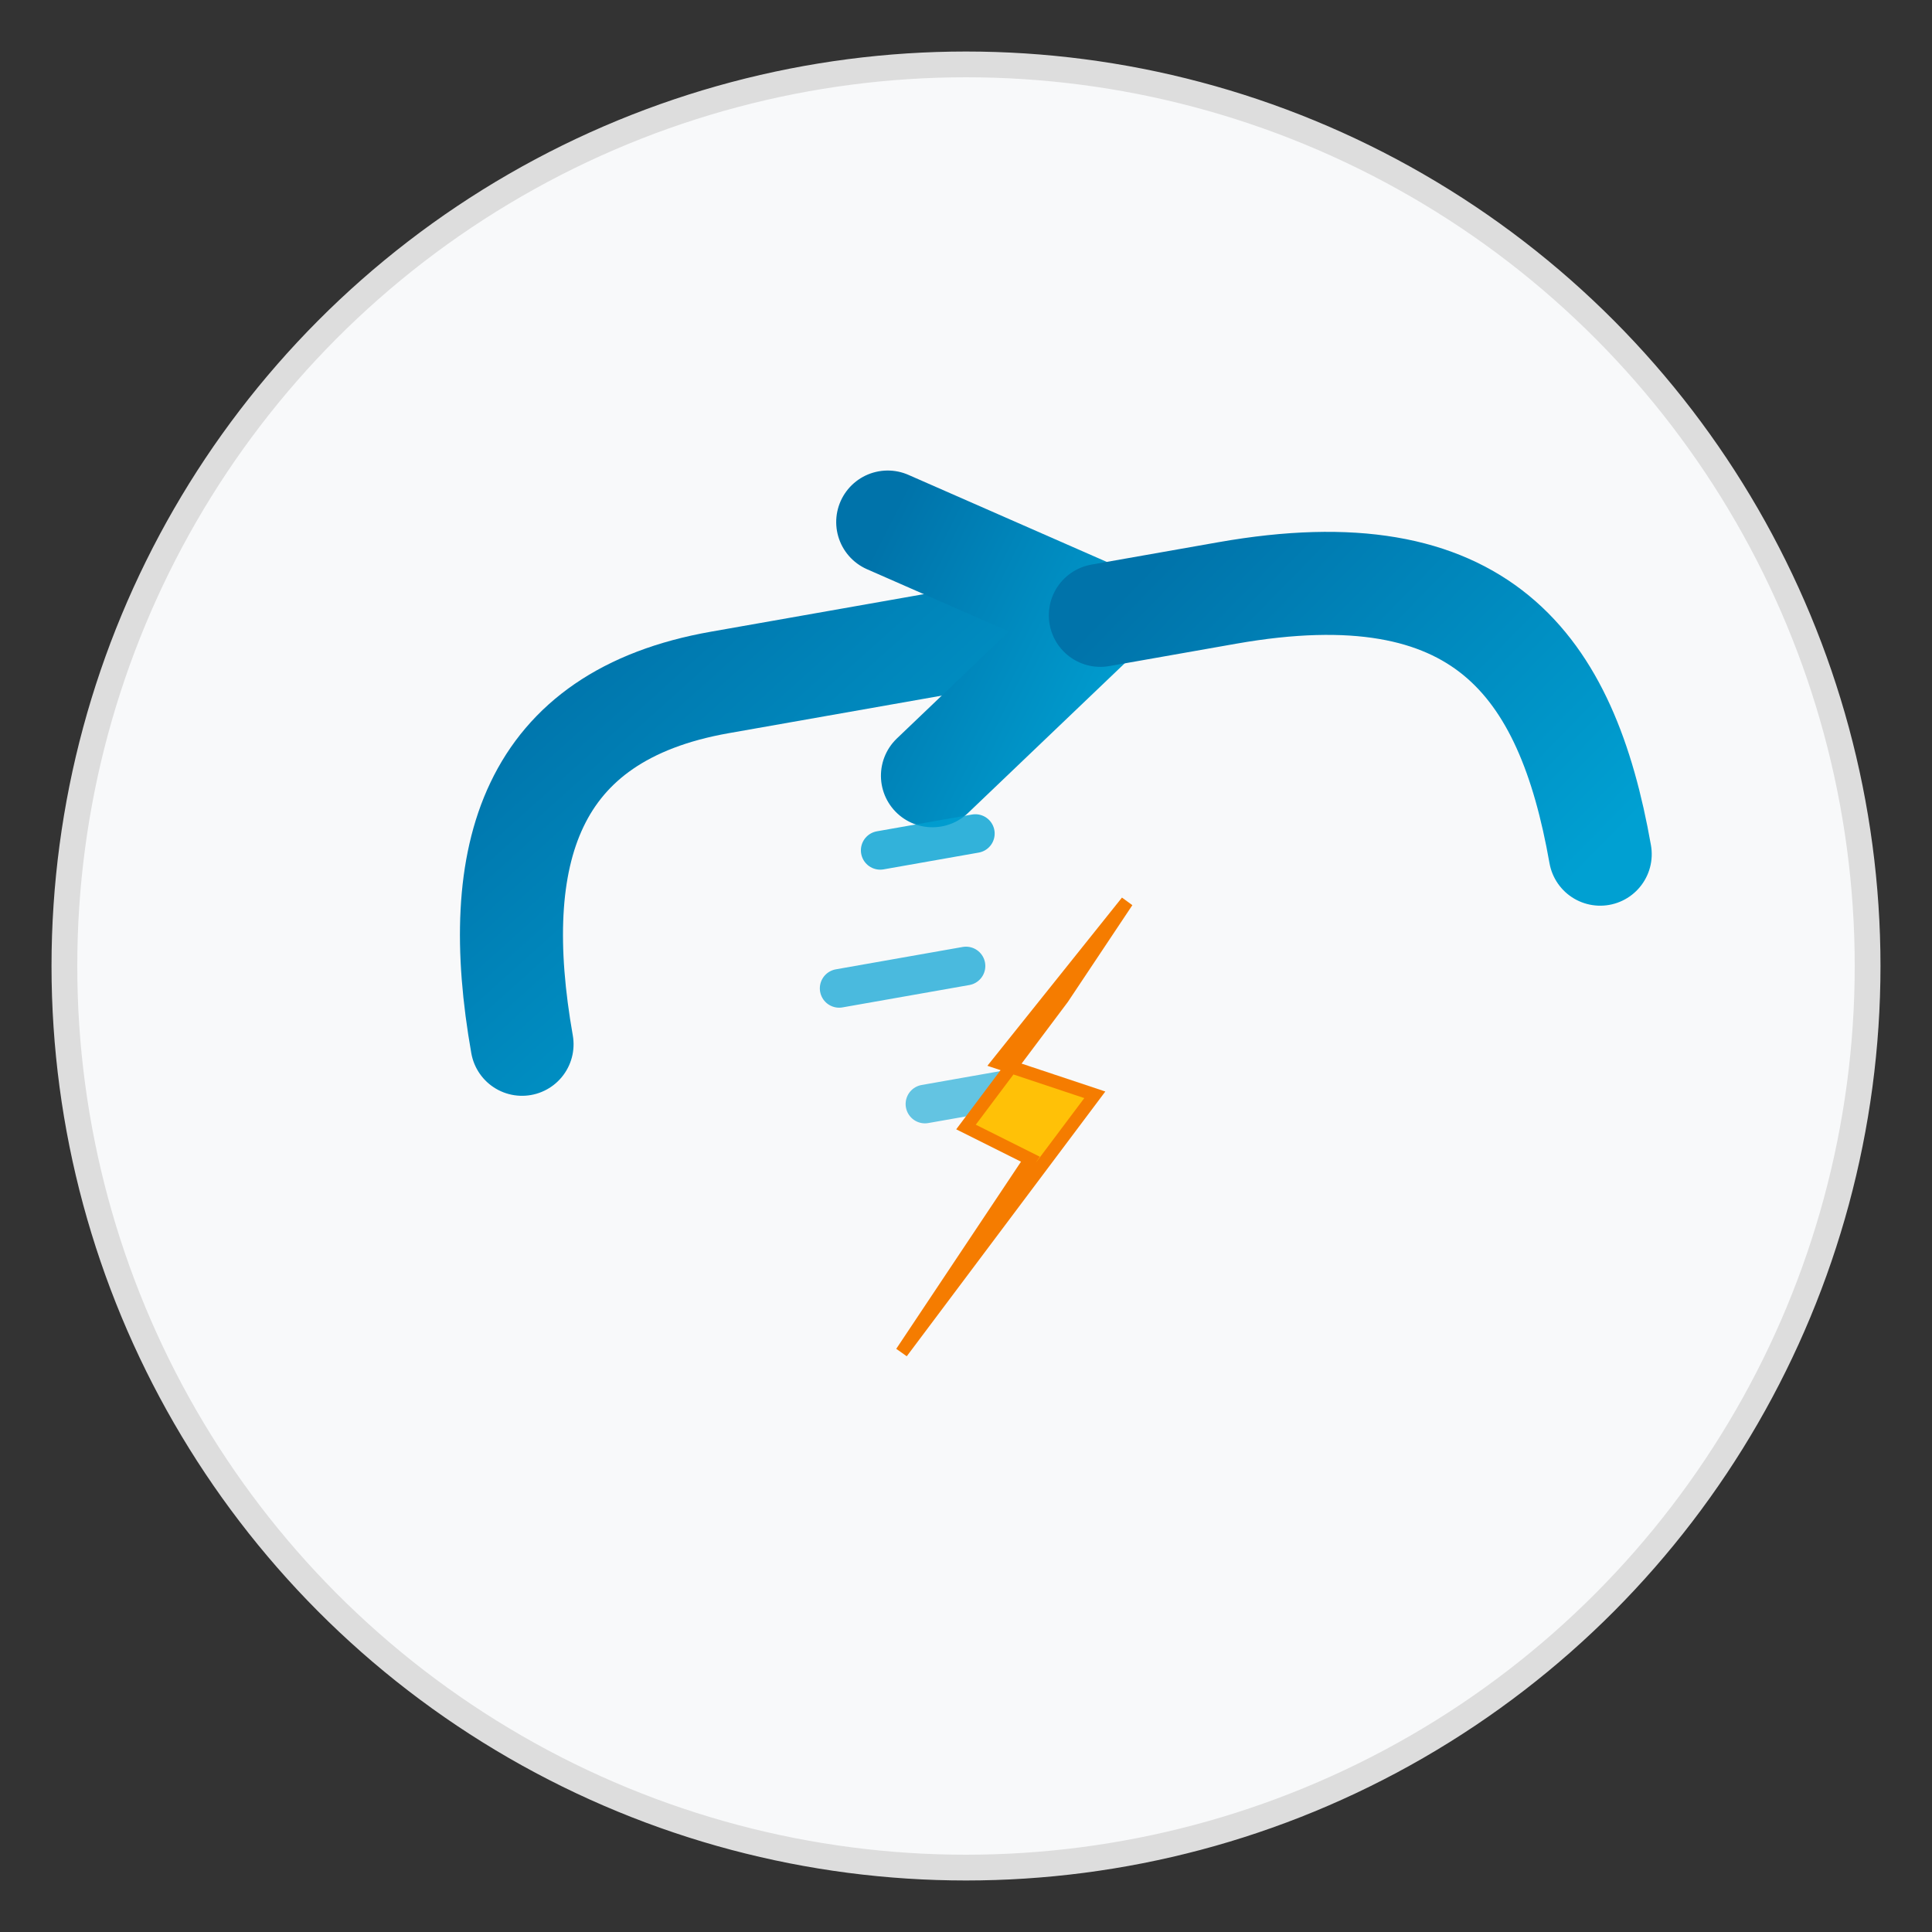 <svg xmlns="http://www.w3.org/2000/svg" viewBox="0 0 300 300">
    <rect x="0" y="0" width="300" height="300" fill="#333333" stroke="none"/>
    <!-- Background circle -->
    <circle cx="150" cy="150" r="140" fill="#f8f9fa" stroke="#e2e8f0" stroke-width="2" />

    <!-- WordPress color scheme -->
    <defs>
        <linearGradient id="blueGradient" x1="0%" y1="0%" x2="100%" y2="100%">
            <stop offset="0%" stop-color="#0073aa" />
            <stop offset="100%" stop-color="#00a0d2" />
        </linearGradient>
    </defs>

    <!-- Redirect Arrow -->
    <g transform="translate(150, 150) rotate(-10) translate(-150, -150)">
        <!-- Starting path -->
        <path
            d="M80,150 C80,120 90,100 120,100 L160,100"
            fill="none"
            stroke="url(#blueGradient)"
            stroke-width="16"
            stroke-linecap="round"
        />

        <!-- Arrow head -->
        <path
            d="M150,80 L180,100 L150,120"
            fill="none"
            stroke="url(#blueGradient)"
            stroke-width="16"
            stroke-linecap="round"
            stroke-linejoin="round"
        />

        <!-- Ending path -->
        <path
            d="M180,100 L200,100 C240,100 250,120 250,150"
            fill="none"
            stroke="url(#blueGradient)"
            stroke-width="16"
            stroke-linecap="round"
        />

        <!-- Speed lines -->
        <path
            d="M140,130 L155,130"
            stroke="#00a0d2"
            stroke-width="6"
            stroke-linecap="round"
            opacity="0.8"
        />
        <path
            d="M130,150 L150,150"
            stroke="#00a0d2"
            stroke-width="6"
            stroke-linecap="round"
            opacity="0.7"
        />
        <path
            d="M140,170 L155,170"
            stroke="#00a0d2"
            stroke-width="6"
            stroke-linecap="round"
            opacity="0.6"
        />
    </g>

    <!-- Quick lightning bolt symbol -->
    <path
        d="M165,155 L150,175 L160,180 L140,210 L170,170 L155,165 L175,140 Z"
        fill="#ffc107"
        stroke="#f57c00"
        stroke-width="2"
    />

    <!-- Border to enhance visual presence -->
    <circle cx="150" cy="150" r="140" fill="none" stroke="#ddd" stroke-width="4" />
</svg>

